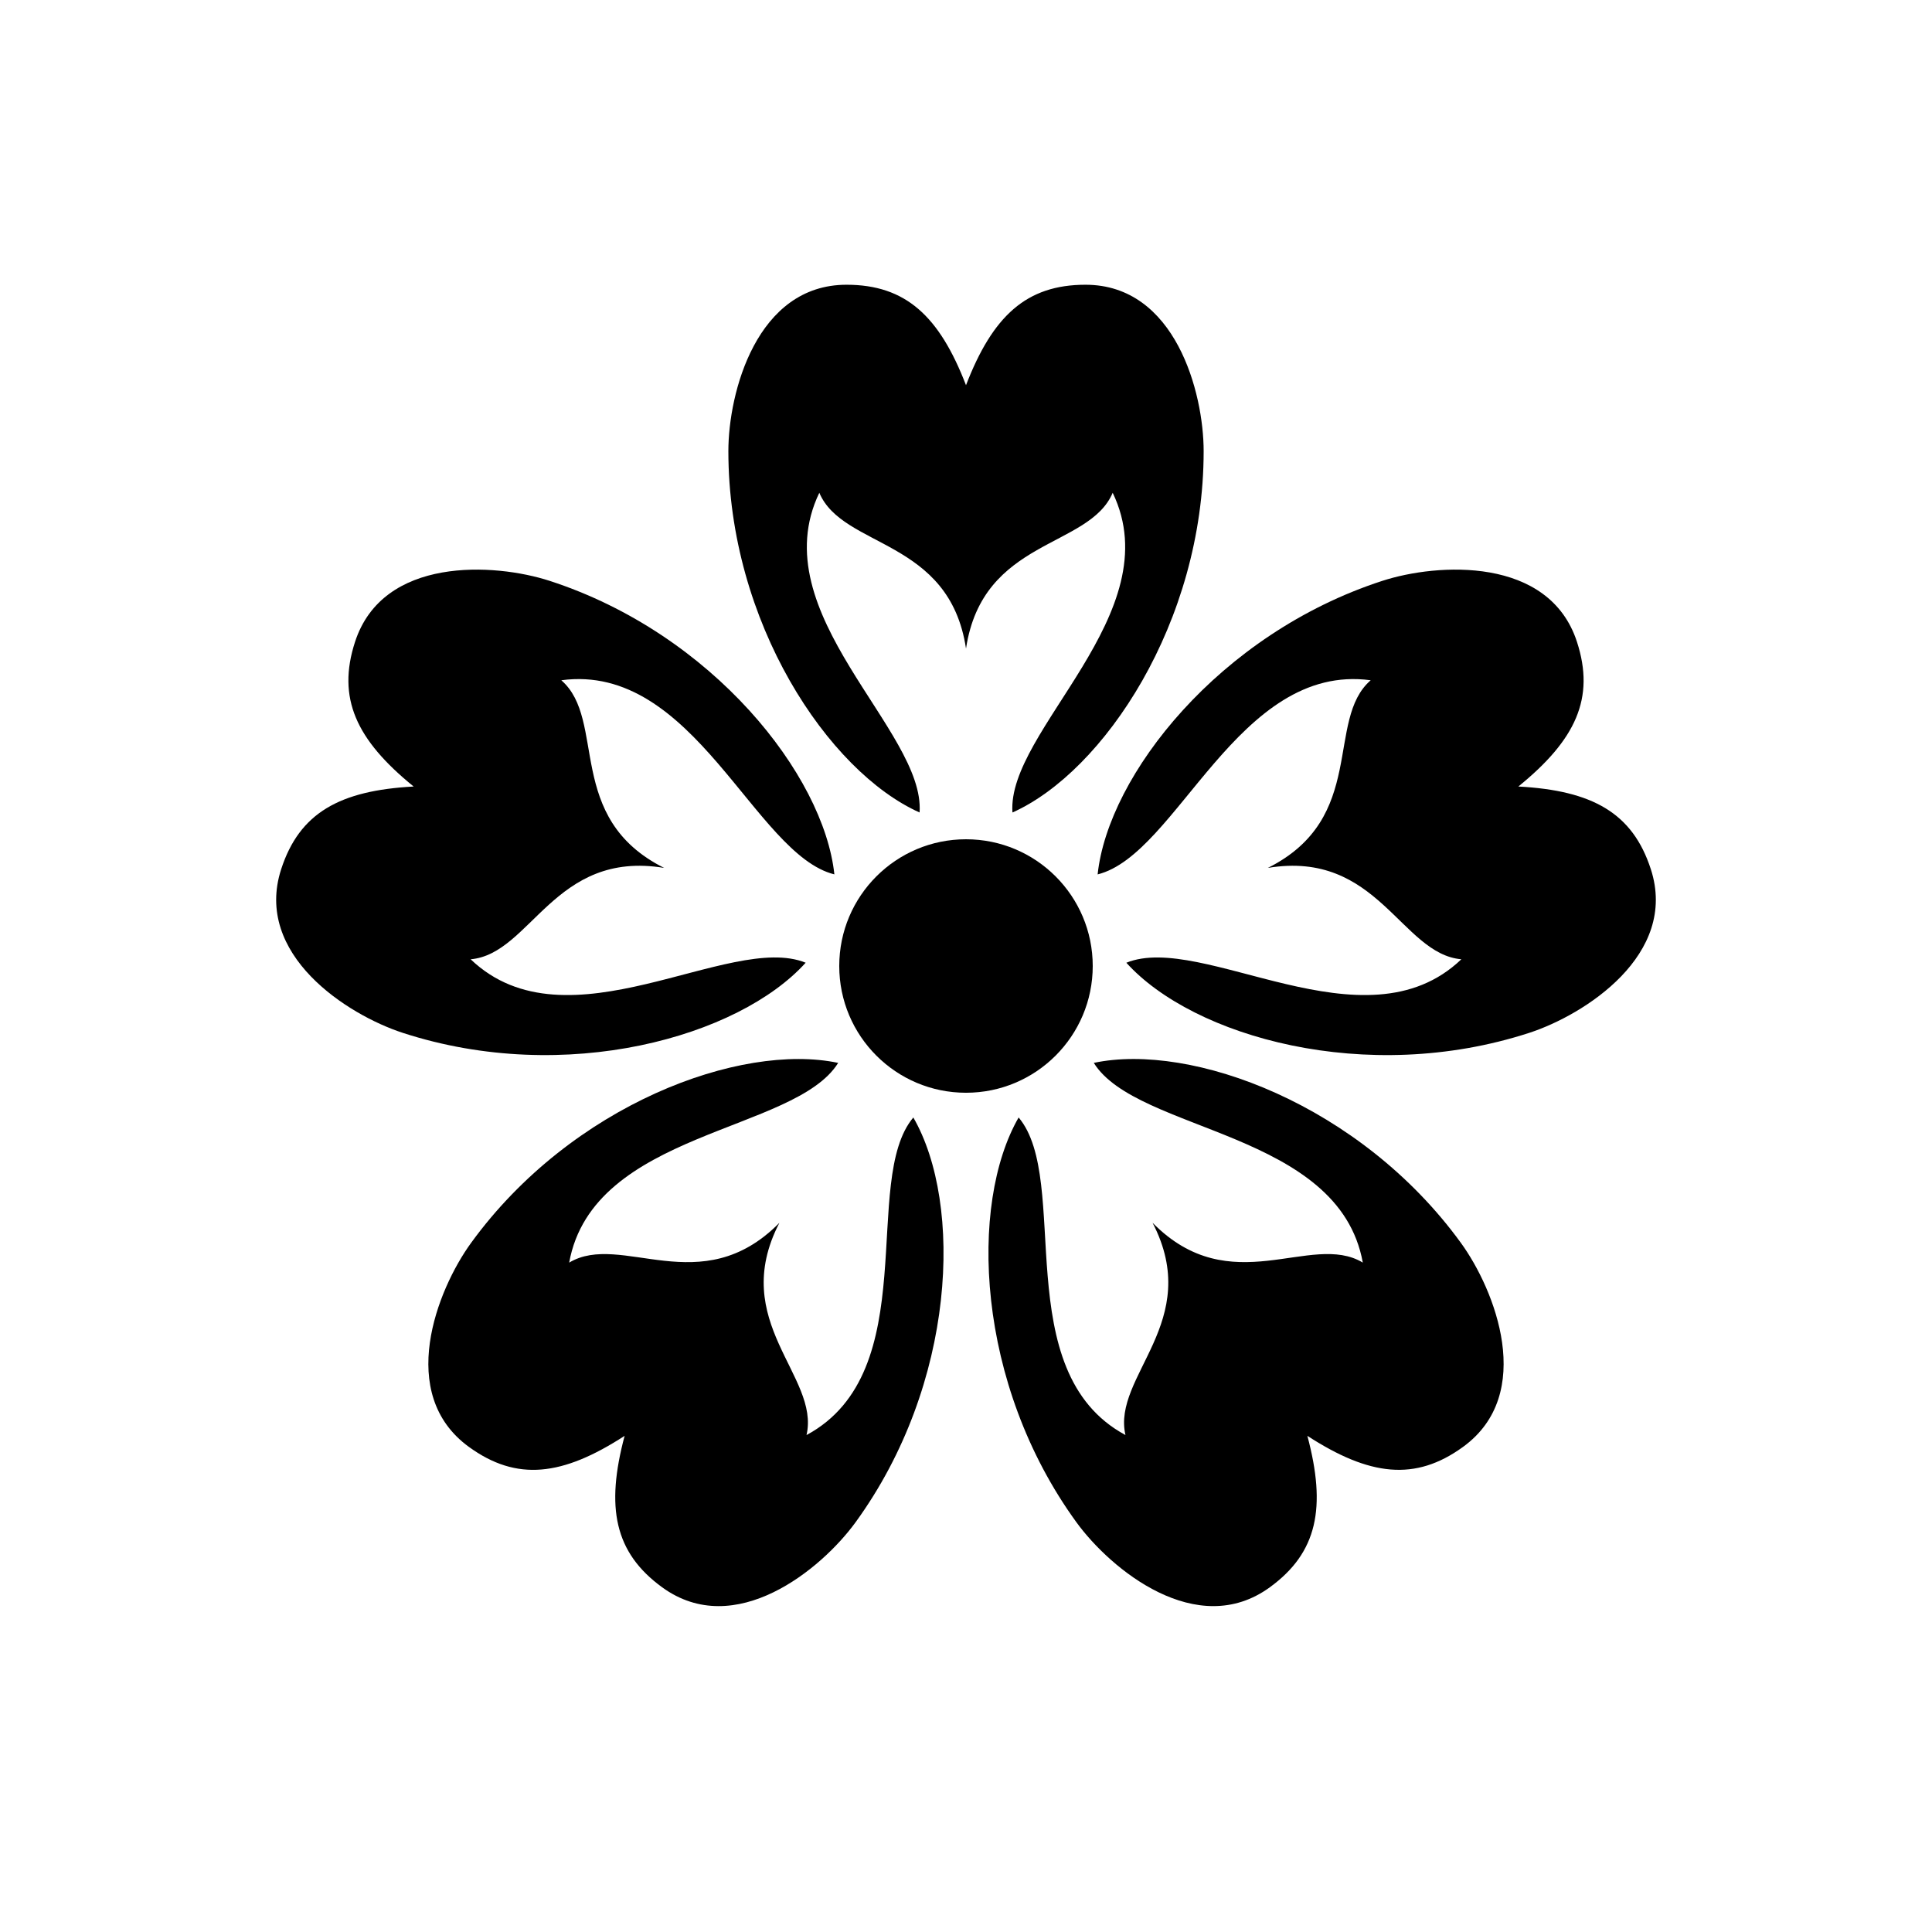 <?xml version="1.0" encoding="UTF-8"?>
<!-- Uploaded to: SVG Repo, www.svgrepo.com, Generator: SVG Repo Mixer Tools -->
<svg fill="#000000" width="800px" height="800px" version="1.1" viewBox="144 144 512 512" xmlns="http://www.w3.org/2000/svg">
 <g fill-rule="evenodd">
  <path d="m431.66 219.46c23.863 0 31.32 28.656 31.32 44.086 0 45.359-26.508 84.977-50.668 95.77-1.57-21.746 41.977-52.715 26.562-84.723-6.269 14.805-34.461 12.043-38.871 41.285-4.414-29.242-32.605-26.48-38.875-41.285-15.41 32.008 28.133 62.977 26.57 84.723-24.168-10.793-50.672-50.41-50.672-95.77 0-15.43 7.457-44.086 31.316-44.086 15.656 0 24.602 8.297 31.66 26.625 7.059-18.328 16-26.625 31.656-26.625z"/>
  <path d="m581.48 374.32c7.375 22.691-17.574 38.641-32.246 43.406-43.141 14.02-89.008 1.051-106.74-18.59 20.195-8.215 63.102 23.629 88.781-0.918-16.016-1.387-22.102-29.051-51.273-24.215 26.445-13.23 15.105-39.191 27.25-49.727-35.203-4.766-51.199 46.215-72.367 51.449 2.797-26.32 32.285-63.77 75.426-77.785 14.672-4.769 44.23-6.531 51.602 16.16 4.84 14.891-0.289 25.961-15.535 38.336 19.609 1.051 30.266 6.992 35.102 21.883z"/>
  <path d="m480.5 564.66c-19.305 14.023-42.18-4.773-51.246-17.258-26.664-36.695-28.504-84.324-15.305-107.26 14.055 16.668-2.973 67.316 28.309 84.156-3.629-15.664 20.801-30 7.184-56.25 20.758 21.062 41.941 2.258 55.715 10.551-6.344-34.953-59.777-34.414-71.293-52.926 25.895-5.473 70.625 10.996 97.285 47.695 9.07 12.48 19.879 40.047 0.574 54.074-12.664 9.199-24.777 7.746-41.258-2.93 5.062 18.973 2.699 30.941-9.965 40.145z"/>
  <path d="m268.27 527.45c-19.305-14.027-8.496-41.594 0.574-54.074 26.66-36.699 71.391-53.168 97.281-47.699-11.512 18.516-64.941 17.977-71.289 52.93 13.773-8.293 34.961 10.512 55.715-10.551-13.617 26.25 10.816 40.586 7.184 56.25 31.281-16.84 14.258-67.488 28.305-84.16 13.207 22.938 11.363 70.566-15.297 107.26-9.07 12.484-31.945 31.281-51.25 17.258-12.664-9.203-15.023-21.172-9.965-40.145-16.48 10.676-28.594 12.129-41.258 2.93z"/>
  <path d="m238.09 314.1c7.375-22.691 36.93-20.93 51.602-16.16 43.141 14.016 72.629 51.465 75.426 77.777-21.164-5.227-37.16-56.207-72.367-51.441 12.145 10.535 0.809 36.496 27.25 49.727-29.172-4.836-35.254 22.828-51.273 24.215 25.68 24.547 68.586-7.297 88.785 0.91-17.73 19.648-63.602 32.617-106.74 18.598-14.676-4.766-39.625-20.715-32.25-43.406 4.84-14.891 15.492-20.832 35.102-21.883-15.246-12.375-20.375-23.445-15.535-38.336z"/>
  <path d="m400 433.59c18.547 0 33.586-15.039 33.586-33.586 0-18.551-15.039-33.59-33.586-33.59-18.551 0-33.59 15.039-33.59 33.59 0 18.547 15.039 33.586 33.59 33.586z"/>
 </g>
</svg>